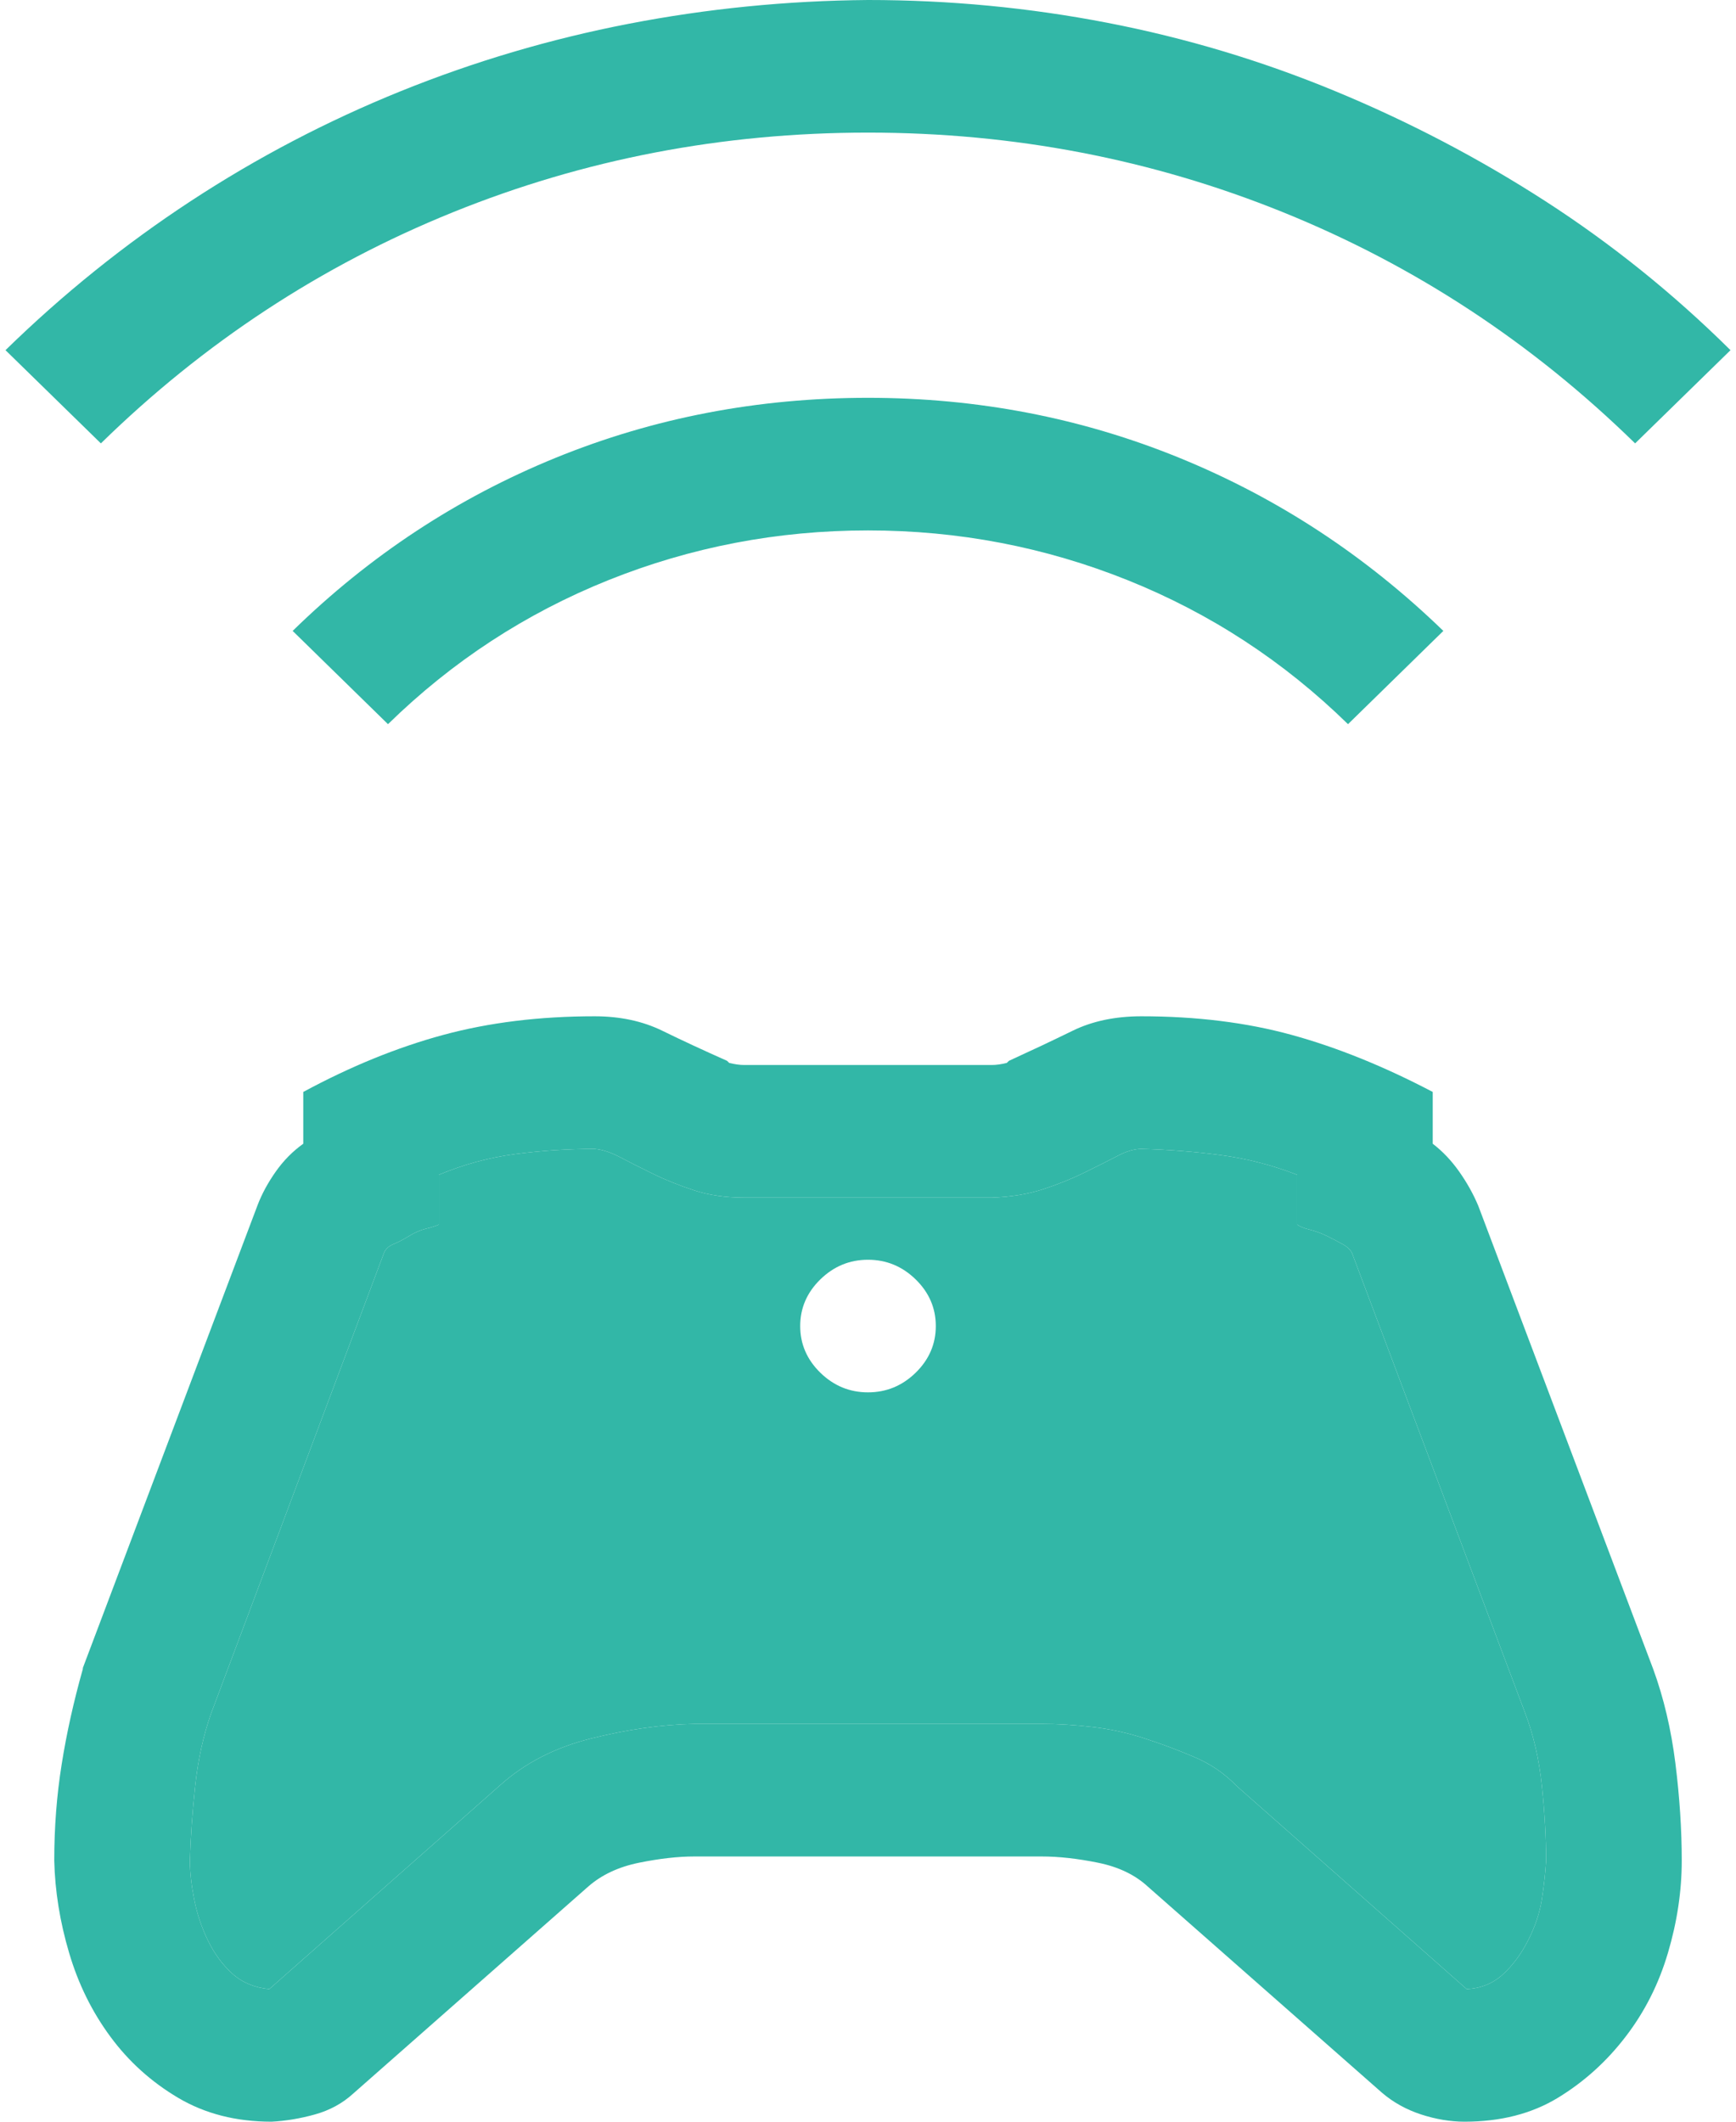 <svg width="36" height="44" viewBox="0 0 36 44" fill="none" xmlns="http://www.w3.org/2000/svg">
<path fill-rule="evenodd" clip-rule="evenodd" d="M32.062 38.586C32.062 38.113 32.033 37.598 31.975 37.039C31.916 36.48 31.799 35.972 31.623 35.514L28.041 25.996C28.012 25.924 27.946 25.86 27.844 25.803C27.741 25.745 27.631 25.688 27.514 25.631C27.397 25.574 27.28 25.531 27.163 25.502C27.045 25.473 26.957 25.438 26.899 25.395V24.363C26.386 24.163 25.859 24.027 25.317 23.955C24.775 23.884 24.226 23.84 23.669 23.826C23.523 23.826 23.354 23.876 23.164 23.977C22.973 24.077 22.746 24.191 22.482 24.32C22.219 24.449 21.933 24.564 21.625 24.664C21.318 24.764 20.966 24.822 20.571 24.836H15.429C15.048 24.836 14.704 24.786 14.396 24.686C14.089 24.585 13.803 24.471 13.54 24.342C13.276 24.213 13.049 24.098 12.858 23.998C12.668 23.898 12.492 23.84 12.331 23.826C11.774 23.826 11.225 23.862 10.683 23.934C10.141 24.005 9.614 24.148 9.101 24.363V25.395C9.042 25.423 8.955 25.452 8.837 25.48C8.72 25.509 8.603 25.559 8.486 25.631C8.369 25.703 8.259 25.76 8.156 25.803C8.054 25.846 7.988 25.91 7.958 25.996L4.377 35.535C4.216 35.993 4.106 36.495 4.047 37.039C3.989 37.583 3.952 38.099 3.938 38.586C3.938 38.815 3.967 39.08 4.025 39.381C4.084 39.682 4.179 39.968 4.311 40.24C4.443 40.512 4.611 40.742 4.816 40.928C5.021 41.114 5.278 41.221 5.585 41.25L10.376 37.018C10.888 36.559 11.518 36.237 12.265 36.051C13.012 35.865 13.723 35.764 14.396 35.75H21.604C21.94 35.75 22.292 35.772 22.658 35.815C23.024 35.857 23.383 35.936 23.735 36.051C24.086 36.165 24.431 36.294 24.768 36.438C25.105 36.581 25.398 36.781 25.646 37.039L30.415 41.25C30.707 41.236 30.956 41.135 31.162 40.949C31.367 40.763 31.543 40.527 31.689 40.24C31.835 39.954 31.931 39.667 31.975 39.381C32.019 39.094 32.048 38.829 32.062 38.586ZM18.989 26.533C18.71 26.261 18.381 26.125 18 26.125C17.619 26.125 17.29 26.261 17.011 26.533C16.733 26.805 16.594 27.128 16.594 27.5C16.594 27.872 16.733 28.195 17.011 28.467C17.29 28.739 17.619 28.875 18 28.875C18.381 28.875 18.71 28.739 18.989 28.467C19.267 28.195 19.406 27.872 19.406 27.5C19.406 27.128 19.267 26.805 18.989 26.533Z" fill="#32B7A7"/>
<path fill-rule="evenodd" clip-rule="evenodd" d="M34.589 40.498C34.78 39.853 34.875 39.216 34.875 38.586C34.875 37.941 34.831 37.268 34.743 36.566C34.655 35.865 34.502 35.213 34.282 34.611L30.656 25.008C30.554 24.764 30.422 24.528 30.261 24.299C30.1 24.07 29.916 23.876 29.711 23.719V22.645C28.701 22.115 27.727 21.721 26.789 21.463C25.852 21.205 24.811 21.076 23.669 21.076C23.127 21.076 22.651 21.176 22.241 21.377C21.831 21.578 21.391 21.785 20.922 22L20.878 22.043C20.761 22.072 20.659 22.086 20.571 22.086H15.429C15.341 22.086 15.239 22.072 15.122 22.043L15.078 22C14.594 21.785 14.148 21.578 13.737 21.377C13.327 21.176 12.858 21.076 12.331 21.076C11.188 21.076 10.141 21.205 9.189 21.463C8.237 21.721 7.27 22.115 6.289 22.645V23.719C6.069 23.876 5.878 24.07 5.717 24.299C5.556 24.528 5.432 24.757 5.344 24.986L1.718 34.59V34.611C1.528 35.285 1.381 35.943 1.279 36.588C1.176 37.232 1.125 37.898 1.125 38.586C1.14 39.216 1.242 39.853 1.433 40.498C1.623 41.143 1.909 41.723 2.29 42.238C2.67 42.754 3.139 43.176 3.696 43.506C4.252 43.835 4.897 44 5.629 44C5.922 43.986 6.223 43.935 6.53 43.85C6.838 43.764 7.102 43.62 7.321 43.42L12.199 39.123C12.477 38.88 12.829 38.715 13.254 38.629C13.679 38.543 14.06 38.5 14.396 38.5H21.604C21.955 38.5 22.343 38.543 22.768 38.629C23.193 38.715 23.537 38.88 23.801 39.123L28.657 43.398C28.891 43.599 29.162 43.749 29.47 43.85C29.777 43.95 30.078 44 30.371 44C31.118 44 31.762 43.835 32.304 43.506C32.846 43.176 33.315 42.754 33.71 42.238C34.106 41.723 34.399 41.143 34.589 40.498ZM31.975 37.039C32.033 37.598 32.062 38.113 32.062 38.586C32.048 38.829 32.019 39.094 31.975 39.381C31.931 39.667 31.835 39.954 31.689 40.24C31.543 40.527 31.367 40.763 31.162 40.949C30.956 41.135 30.707 41.236 30.415 41.25L25.646 37.039C25.398 36.781 25.105 36.581 24.768 36.438C24.431 36.294 24.086 36.165 23.735 36.051C23.383 35.936 23.024 35.857 22.658 35.815C22.292 35.772 21.94 35.75 21.604 35.75H14.396C13.723 35.764 13.012 35.865 12.265 36.051C11.518 36.237 10.888 36.559 10.376 37.018L5.585 41.25C5.278 41.221 5.021 41.114 4.816 40.928C4.611 40.742 4.443 40.512 4.311 40.24C4.179 39.968 4.084 39.682 4.025 39.381C3.967 39.08 3.938 38.815 3.938 38.586C3.952 38.099 3.989 37.583 4.047 37.039C4.106 36.495 4.216 35.993 4.377 35.535L7.958 25.996C7.988 25.91 8.054 25.846 8.156 25.803C8.259 25.76 8.369 25.703 8.486 25.631C8.603 25.559 8.72 25.509 8.837 25.48C8.955 25.452 9.042 25.423 9.101 25.395V24.363C9.614 24.148 10.141 24.005 10.683 23.934C11.225 23.862 11.774 23.826 12.331 23.826C12.492 23.84 12.668 23.898 12.858 23.998C13.049 24.098 13.276 24.213 13.54 24.342C13.803 24.471 14.089 24.585 14.396 24.686C14.704 24.786 15.048 24.836 15.429 24.836H20.571C20.966 24.822 21.318 24.764 21.625 24.664C21.933 24.564 22.219 24.449 22.482 24.32C22.746 24.191 22.973 24.077 23.164 23.977C23.354 23.876 23.523 23.826 23.669 23.826C24.226 23.84 24.775 23.884 25.317 23.955C25.859 24.027 26.386 24.163 26.899 24.363V25.395C26.957 25.438 27.045 25.473 27.163 25.502C27.28 25.531 27.397 25.574 27.514 25.631C27.631 25.688 27.741 25.745 27.844 25.803C27.946 25.86 28.012 25.924 28.041 25.996L31.623 35.514C31.799 35.972 31.916 36.48 31.975 37.039ZM9.387 4.404C12.111 3.301 14.982 2.75 18 2.75C21.018 2.75 23.889 3.301 26.613 4.404C29.338 5.507 31.77 7.104 33.908 9.195L35.886 7.262C34.699 6.087 33.417 5.056 32.041 4.168C30.664 3.28 29.213 2.521 27.69 1.891C26.166 1.26 24.592 0.788 22.966 0.473C21.34 0.158 19.685 0 18 0C16.315 0.014 14.66 0.179 13.034 0.494C11.408 0.809 9.834 1.275 8.31 1.891C6.787 2.507 5.336 3.266 3.959 4.168C2.583 5.07 1.301 6.102 0.114 7.262L2.092 9.195C4.23 7.104 6.662 5.507 9.387 4.404ZM24.46 9.496C22.424 8.665 20.27 8.25 18 8.25C15.715 8.25 13.554 8.665 11.518 9.496C9.482 10.327 7.666 11.523 6.069 13.084L8.046 15.018C9.379 13.714 10.903 12.719 12.617 12.031C14.331 11.344 16.125 11 18 11C19.875 11 21.669 11.344 23.383 12.031C25.097 12.719 26.621 13.714 27.954 15.018L29.931 13.084C28.32 11.523 26.496 10.327 24.46 9.496Z" fill="#32B7A7"/>
</svg>
